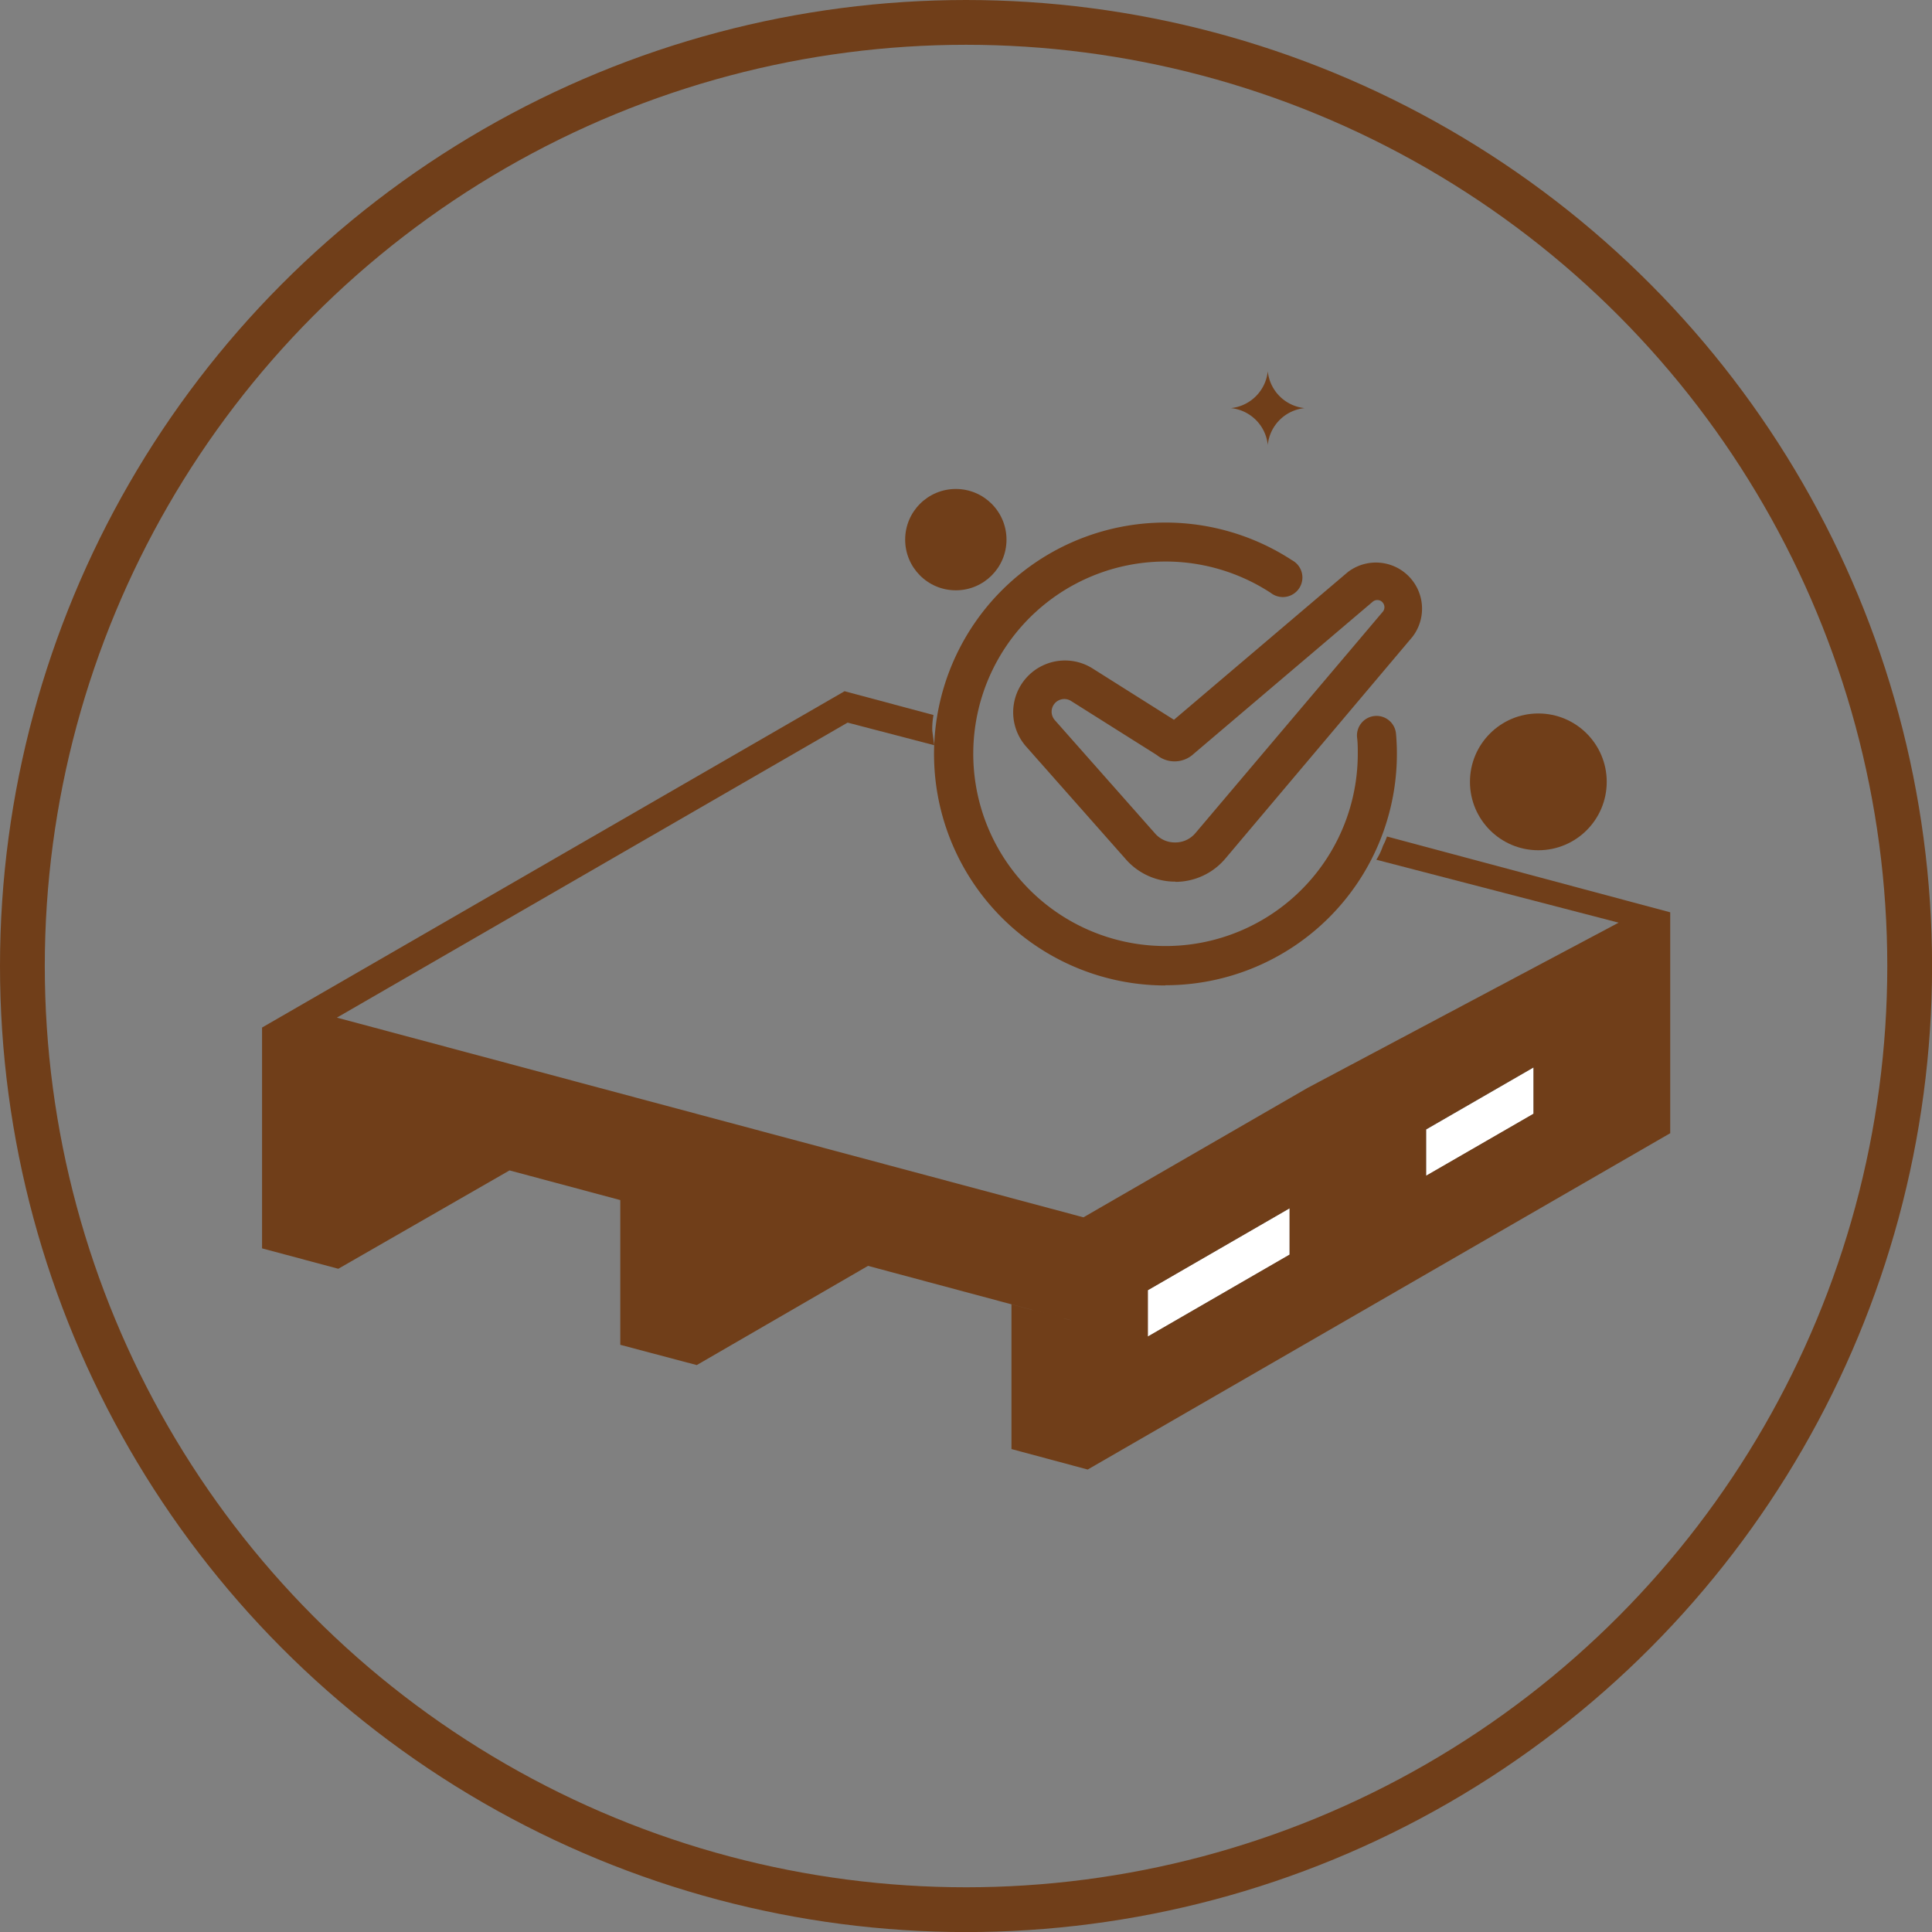 <?xml version="1.0" encoding="utf-8"?>
<svg id="Layer_1" data-name="Layer 1" xmlns="http://www.w3.org/2000/svg" viewBox="0 0 272.63 272.63">
  <rect x="0" y="0" width="272.63" height="272.63" fill="#808080" stroke="none"/>
  <defs>
    <style>
      .cls-2{fill:#703e19}.cls-3{fill:#fff}
    </style>
  </defs>
  <circle cx="136.32" cy="136.32" r="133.16" fill="none" stroke="#703e19" stroke-miterlimit="10" stroke-width="6.32"/>
  <path class="cls-2" d="M166.51 124.25a9.26 9.26 0 01-6.94-3.13l-14.15-16a7.31 7.31 0 019.36-11l11.56 7.29 24.52-20.83A6.51 6.51 0 01200 89.7L173.59 121a9.23 9.23 0 01-7 3.28zm2.86-6.85l2.11 1.78-2.11-1.78 26.46-31.26a1 1 0 000-1.23.94.94 0 00-.68-.39 1 1 0 00-.75.22l-25.28 21.48a3.95 3.95 0 01-5.19.17l-12.12-7.64a1.79 1.79 0 00-2.29 2.7l14.15 16a3.69 3.69 0 002.81 1.27 3.69 3.69 0 002.89-1.32zm-4-15.18zm2.22 0z" transform="translate(-.68 .16)"/>
  <path class="cls-2" d="M165.12 138.9a32.66 32.66 0 1117.89-60 2.76 2.76 0 11-3 4.61 27.13 27.13 0 1012.27 22.71c0-.78 0-1.55-.1-2.32a2.76 2.76 0 115.5-.46c.08.91.12 1.85.12 2.78a32.66 32.66 0 01-32.66 32.65z" transform="translate(-.68 .16)"/>
  <path class="cls-2" d="M192.74 164.3l5.71-3.3-5.71 3.3z"/>
  <path class="cls-3" d="M161.96 188.61l20.02-11.56v-6.54l-20.02 11.56v6.54zM201.24 165.93l15.16-8.75v-6.54l-15.16 8.75v6.54z"/>
  <path class="cls-2" d="M227.16 144.43l8.5-4.91-8.5 4.91z"/>
  <path class="cls-2" d="M196.4 117.88a8.51 8.51 0 01-.55 1.28 9.26 9.26 0 01-.95 2l34.19 8.88-43.88 23.31-31.64 18.27-105.35-28.18 72.07-41.63 12.22 3.19-.27-2a10 10 0 01.17-2.26l-12.55-3.36-82.2 47.46V176l10.76 2.88L72.58 165l24.79 6.64-9.16-2.46v20.43L99 192.47l24.17-14 31 8.31-10.76-2.88v20.42l10.76 2.89 82.2-47.46v-20.39l-8.5 4.91 8.5-4.91v-10.78zm-13.74 59l-20 11.56v-6.54l20-11.56zm10.76-12.75l5.71-3.3zm23.66-7.13l-15.16 8.75v-6.54l15.16-8.75z" transform="translate(-.68 .16)"/>
  <circle class="cls-2" cx="134.88" cy="76.15" r="7.15"/>
  <path class="cls-2" d="M184.77 57.43a5.81 5.81 0 00-5.19 5.19 5.82 5.82 0 00-5.2-5.19 5.83 5.83 0 005.2-5.2 5.82 5.82 0 005.19 5.2z" transform="translate(-.68 .16)"/>
  <circle class="cls-2" cx="217.08" cy="110.33" r="9.65"/>
</svg>
